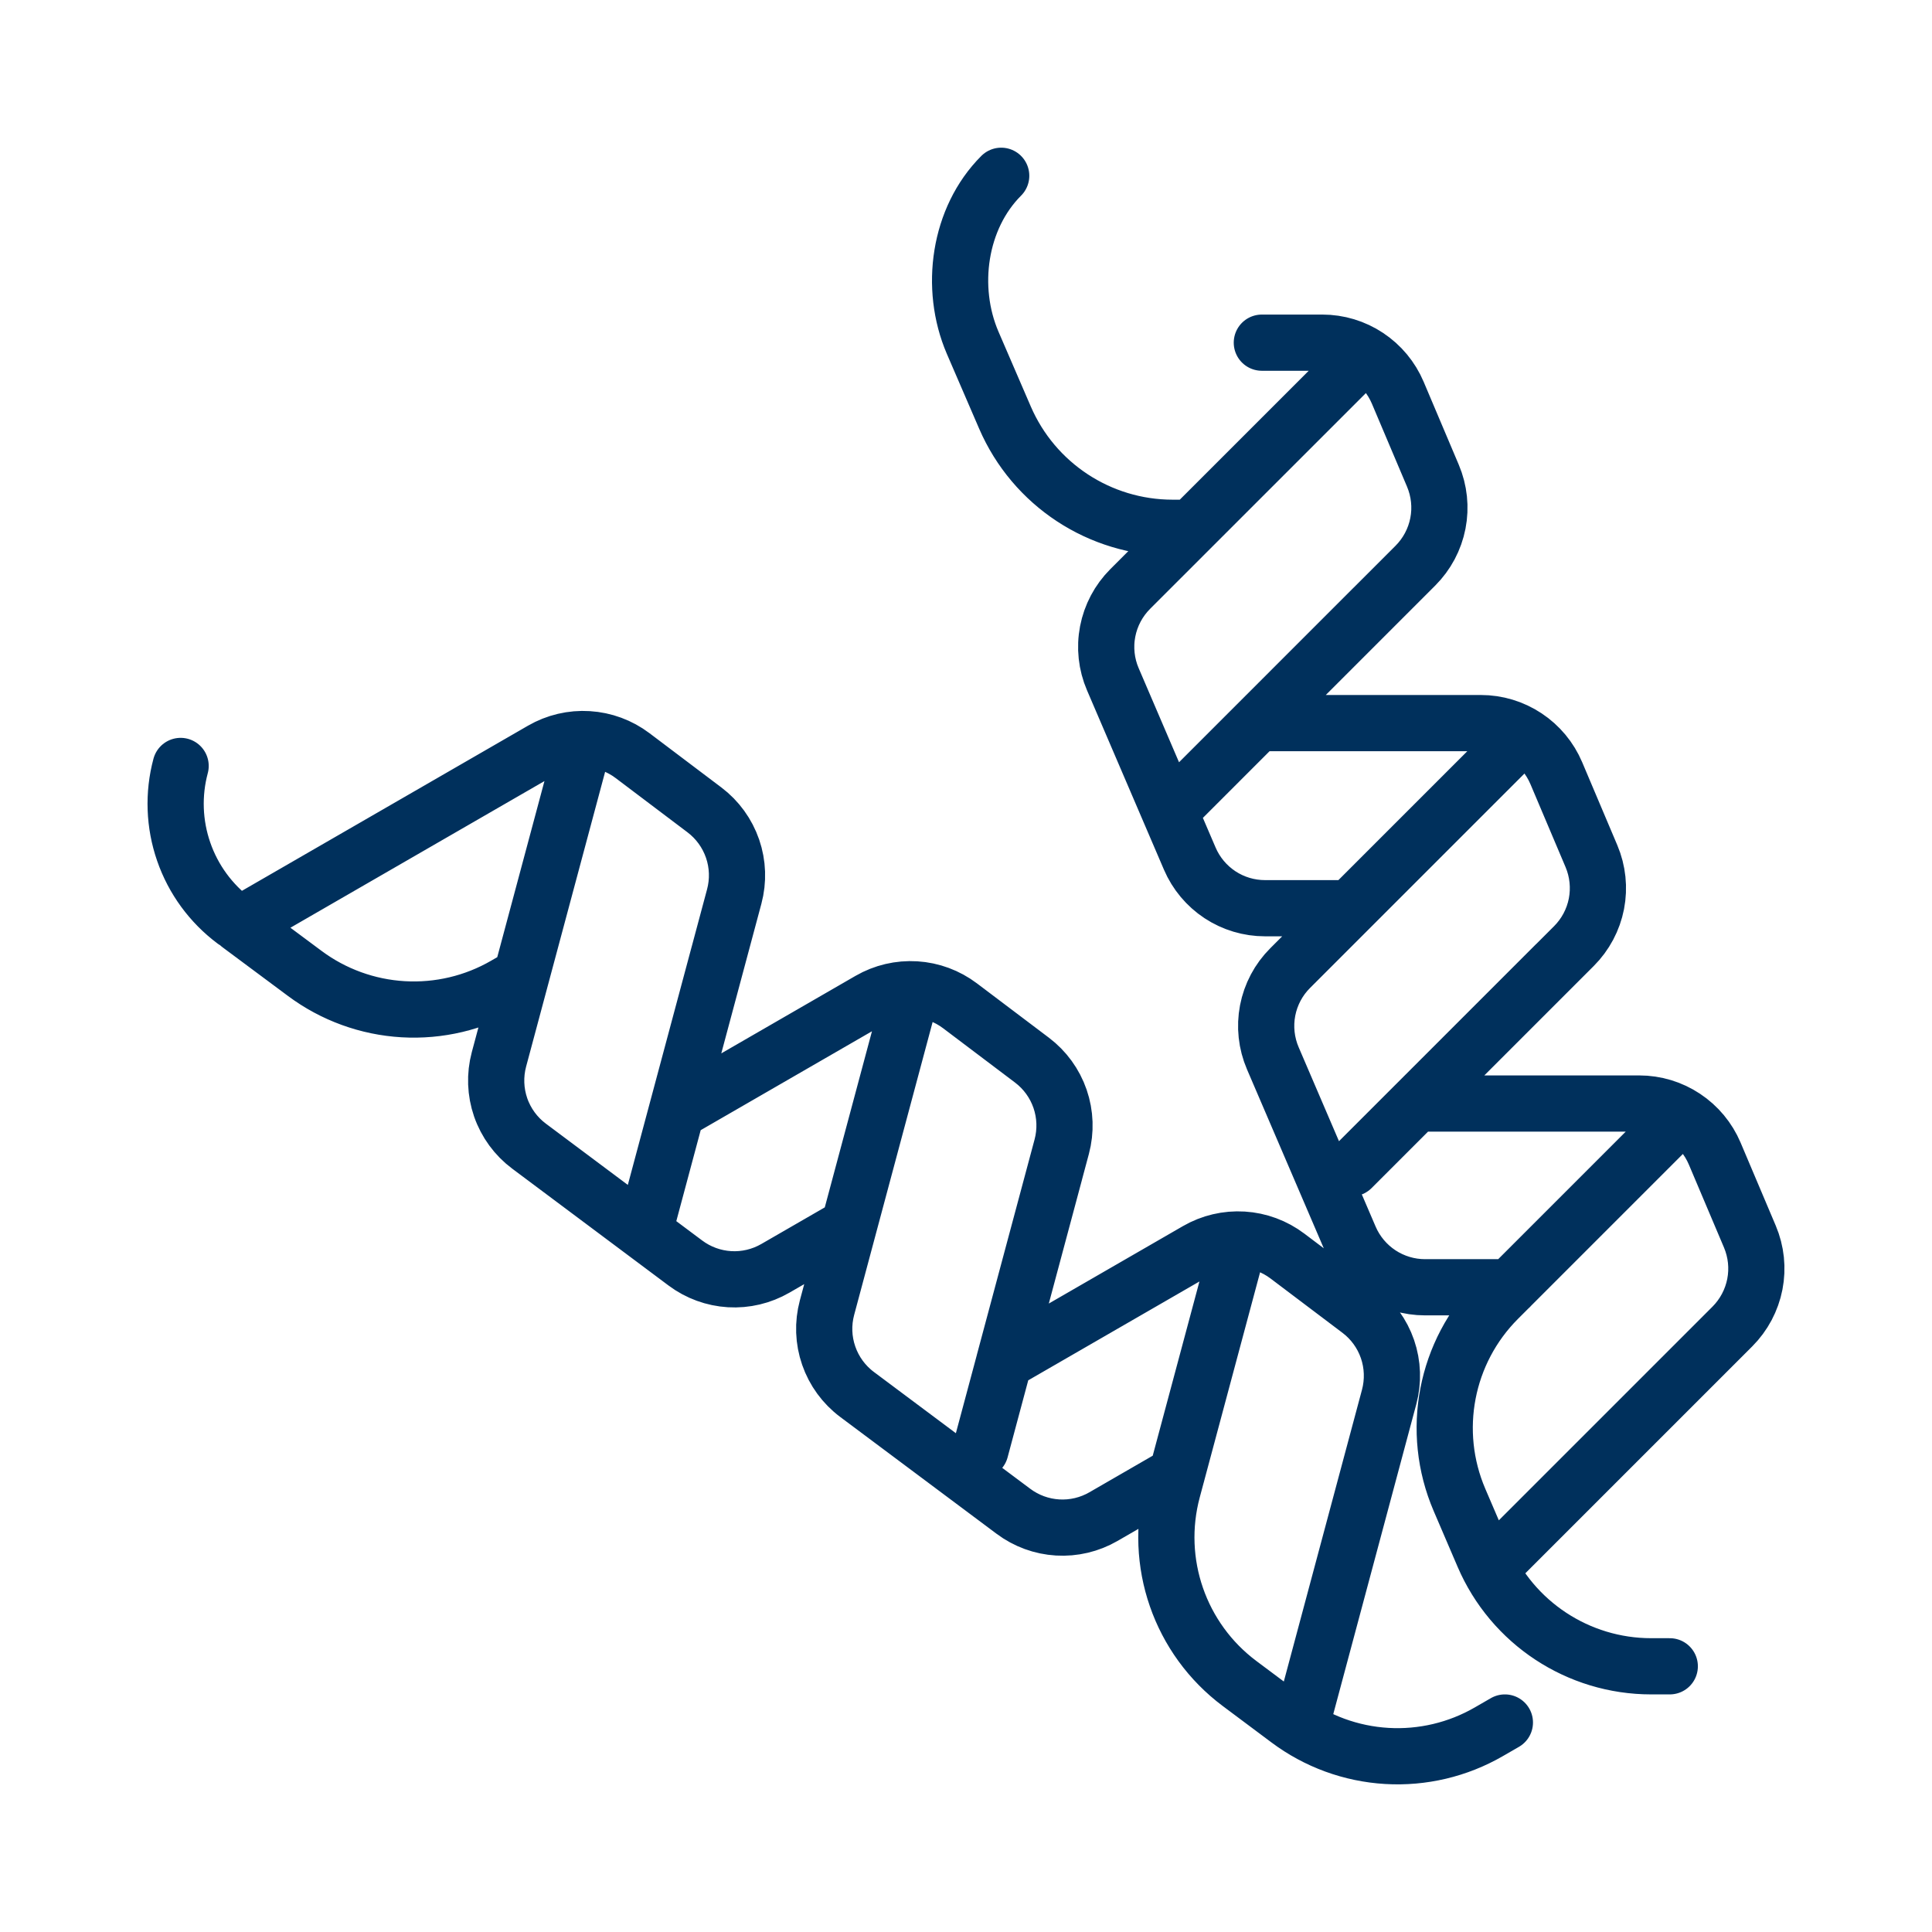 <svg xmlns="http://www.w3.org/2000/svg" fill="none" viewBox="0 0 55 55" height="55" width="55">
<path stroke-linejoin="round" stroke-linecap="round" stroke-miterlimit="10" stroke-width="1.6" stroke="#00305C" d="M33.917 15.025H33.383C31.308 15.025 29.432 13.792 28.609 11.887L27.689 9.756C27.017 8.19 27.297 6.209 28.502 5.004M42.677 44.403L49.317 37.763C49.645 37.434 49.868 37.015 49.957 36.559C50.046 36.103 49.996 35.631 49.815 35.203L48.814 32.839C48.635 32.417 48.336 32.057 47.954 31.804C47.572 31.55 47.124 31.415 46.666 31.415H40.324L44.806 26.933C45.135 26.604 45.358 26.185 45.447 25.729C45.535 25.273 45.486 24.801 45.305 24.373L44.304 22.009C44.125 21.587 43.826 21.227 43.444 20.974C43.062 20.72 42.614 20.585 42.155 20.585H35.811L40.293 16.103C40.622 15.774 40.845 15.355 40.934 14.899C41.023 14.443 40.973 13.971 40.792 13.543L39.791 11.179C39.612 10.757 39.313 10.397 38.931 10.144C38.549 9.89 38.101 9.755 37.642 9.755H35.922M38.518 10.425L32.173 16.769C31.844 17.099 31.621 17.52 31.533 17.977C31.445 18.434 31.496 18.908 31.68 19.336L33.871 24.444C34.051 24.863 34.35 25.22 34.73 25.471C35.111 25.722 35.557 25.855 36.013 25.855H38.43M43.073 21.215L36.728 27.56C36.398 27.889 36.175 28.31 36.087 28.767C35.999 29.225 36.051 29.698 36.234 30.126L38.426 35.234C38.606 35.653 38.905 36.01 39.285 36.261C39.666 36.512 40.112 36.646 40.568 36.646H42.985M47.622 32.006L42.649 36.979C41.147 38.481 40.711 40.747 41.549 42.7L42.231 44.29C43.05 46.199 44.928 47.436 47.005 47.436H47.535M39.089 17.306L33.299 23.097M44.281 27.456L38.481 33.256M37.116 48.839L39.546 39.769C39.666 39.32 39.65 38.846 39.499 38.406C39.348 37.967 39.069 37.582 38.698 37.303L36.649 35.756C36.283 35.48 35.844 35.317 35.387 35.289C34.929 35.261 34.474 35.368 34.077 35.597L28.584 38.768L30.225 32.645C30.345 32.196 30.329 31.722 30.178 31.282C30.027 30.843 29.748 30.459 29.377 30.179L27.328 28.632C26.962 28.356 26.523 28.193 26.066 28.165C25.608 28.137 25.153 28.244 24.756 28.473L19.261 31.646L20.902 25.522C21.022 25.073 21.006 24.599 20.855 24.16C20.703 23.72 20.425 23.336 20.054 23.056L18.005 21.509C17.639 21.233 17.2 21.071 16.743 21.043C16.285 21.014 15.829 21.122 15.432 21.351L6.814 26.326L8.677 27.712C9.491 28.318 10.465 28.672 11.479 28.731C12.492 28.79 13.501 28.551 14.38 28.043L14.842 27.776M16.527 21.492L14.204 30.159C14.084 30.609 14.101 31.084 14.253 31.525C14.406 31.965 14.687 32.349 15.06 32.628L19.512 35.956C19.877 36.229 20.315 36.389 20.77 36.416C21.225 36.443 21.678 36.335 22.073 36.107L24.166 34.899M25.865 28.56L23.543 37.227C23.422 37.677 23.439 38.153 23.592 38.593C23.744 39.033 24.025 39.418 24.398 39.697L28.851 43.024C29.216 43.297 29.653 43.457 30.108 43.484C30.563 43.511 31.016 43.404 31.411 43.176L33.504 41.967M35.202 35.629L33.381 42.422C32.831 44.474 33.587 46.655 35.289 47.927L36.675 48.963C37.489 49.572 38.464 49.928 39.478 49.988C40.492 50.048 41.502 49.809 42.382 49.301L42.841 49.036M5.142 21.805C4.926 22.609 4.957 23.46 5.23 24.247C5.502 25.034 6.005 25.721 6.672 26.22M20.461 27.166L18.341 35.076M30.034 33.36L27.911 41.282"></path>
</svg>
